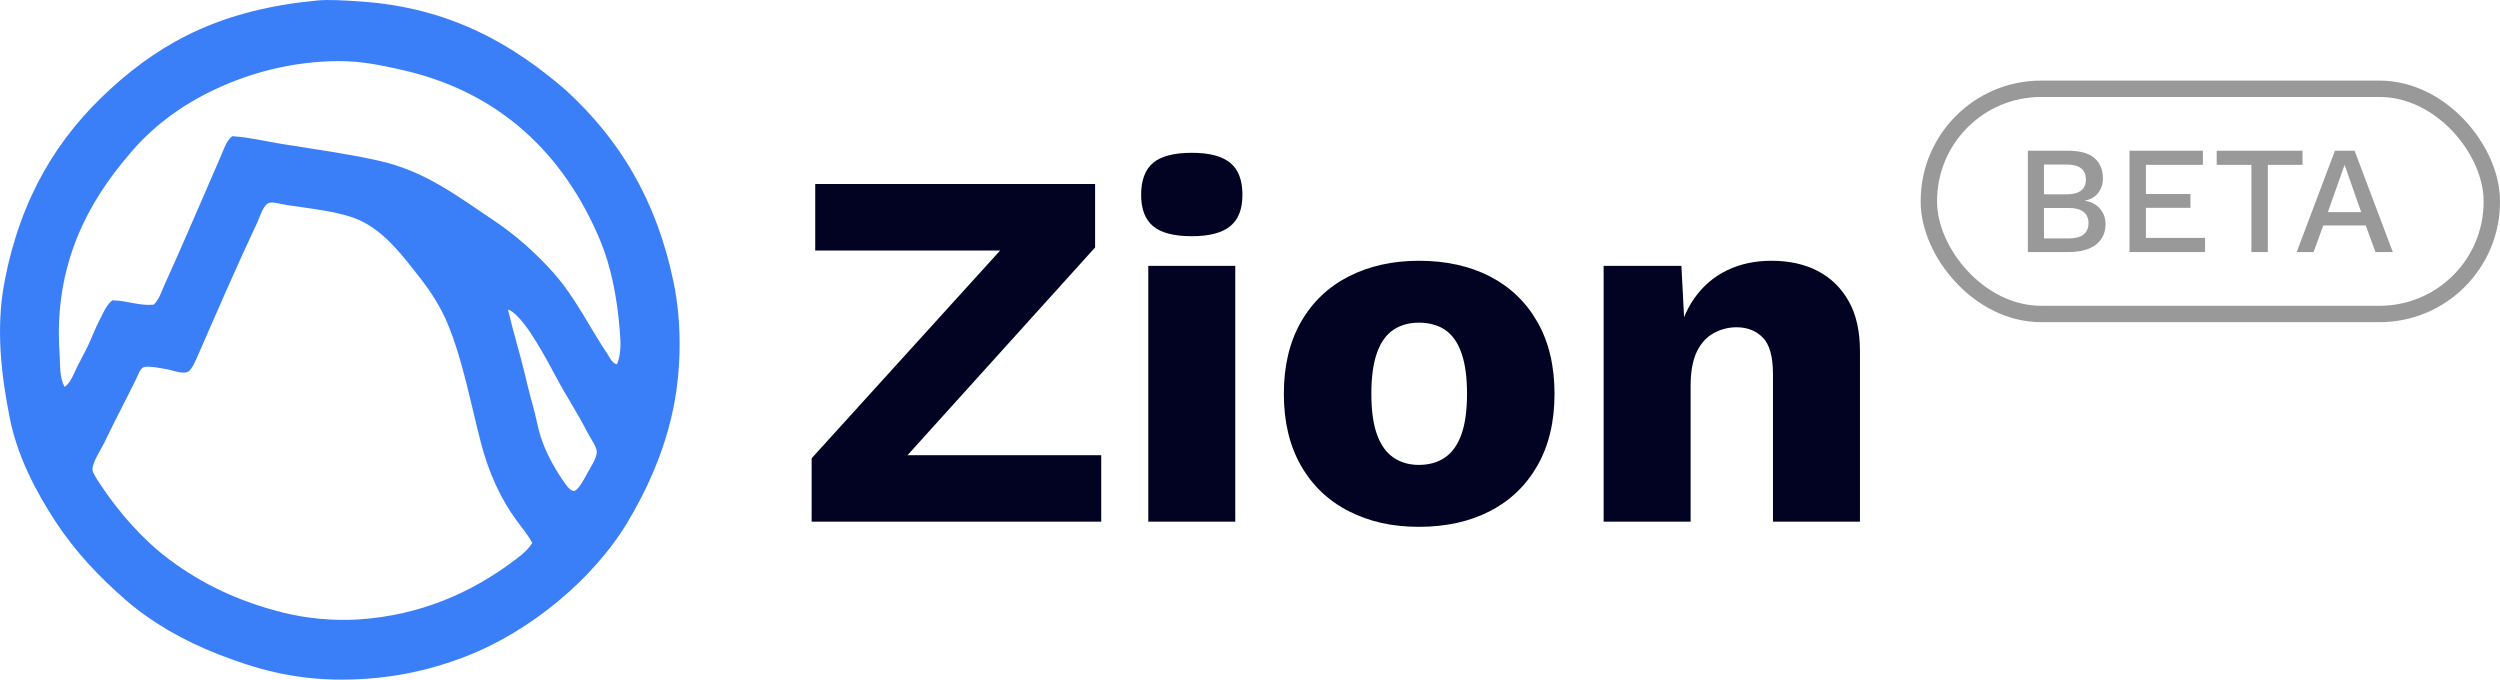 <?xml version="1.0" encoding="UTF-8"?>
<svg id="Layer_2" data-name="Layer 2" xmlns="http://www.w3.org/2000/svg" viewBox="0 0 2442.51 664">
  <g id="Layer_1-2" data-name="Layer 1">
    <g>
      <g>
        <path d="M860.46,473.71l-15-28.99h230.44v64.98h-282.92v-61.98l210.44-231.94,15,28.99h-221.94v-64.98h273.43v61.98l-209.44,231.94Z" style="fill: #020322;"/>
        <path d="M1164.37,230.78c-17.33,0-29.91-3.25-37.74-9.75-7.83-6.5-11.75-16.75-11.75-30.74s3.91-24.74,11.75-31.24c7.83-6.5,20.41-9.75,37.74-9.75s29.49,3.25,37.49,9.75c8,6.5,12,16.92,12,31.24s-4,24.24-12,30.74c-8,6.5-20.49,9.75-37.49,9.75ZM1206.86,259.77v249.93h-84.98v-249.93h84.98Z" style="fill: #020322;"/>
        <path d="M1386.3,254.77c26.32,0,49.4,5.08,69.23,15.25,19.82,10.17,35.32,24.99,46.49,44.49,11.16,19.49,16.75,42.91,16.75,70.23s-5.58,50.74-16.75,70.23c-11.17,19.49-26.66,34.33-46.49,44.49-19.83,10.17-42.91,15.25-69.23,15.25s-48.49-5.08-68.48-15.25c-19.99-10.16-35.58-24.99-46.74-44.49-11.17-19.49-16.75-42.9-16.75-70.23s5.58-50.74,16.75-70.23c11.16-19.49,26.74-34.32,46.74-44.49,19.99-10.16,42.82-15.25,68.48-15.25ZM1386.3,315.25c-9.67,0-18,2.34-24.99,7-7,4.67-12.33,12.17-16,22.49-3.67,10.33-5.5,23.67-5.5,39.99s1.83,29.58,5.5,39.74c3.66,10.17,9,17.67,16,22.49,7,4.83,15.32,7.25,24.99,7.25s18.5-2.41,25.49-7.25c7-4.83,12.32-12.32,16-22.49,3.66-10.16,5.5-23.41,5.5-39.74s-1.84-29.66-5.5-39.99c-3.67-10.33-9-17.82-16-22.49-7-4.66-15.5-7-25.49-7Z" style="fill: #020322;"/>
        <path d="M1566.75,509.7v-249.93h75.98l4.5,85.98-9.5-9.5c3.33-17.99,9.25-32.99,17.75-44.99,8.5-12,19.16-21.07,31.99-27.24,12.82-6.16,27.24-9.25,43.24-9.25,17.32,0,32.41,3.33,45.24,10,12.82,6.67,22.91,16.5,30.24,29.49,7.33,13,11,29.33,11,48.99v166.45h-84.98v-143.96c0-17.32-3.34-29.32-10-35.99-6.67-6.66-15.17-10-25.49-10-8,0-15.5,1.92-22.49,5.75-7,3.83-12.5,9.92-16.5,18.24-4,8.33-6,19.49-6,33.49v132.46h-84.98Z" style="fill: #020322;"/>
      </g>
      <g id="Yosemite_National_Park">
        <path d="M553.18,88.39c51.8,47.66,87.96,106.2,104.78,186.69,9.02,43.11,7.56,91.79-1.84,131.67-9.25,39.28-24.9,73.1-42.74,102.99-17.21,28.8-41.24,55.4-68.01,77.59-26.63,22.08-57.69,41.4-90.54,54.09-35.54,13.72-74.88,22.57-121.33,22.57s-82.92-10.23-119.49-24.45c-34.04-13.25-65.52-31.04-91.46-53.61-25.66-22.32-49.06-46.94-68.48-76.65-18.14-27.76-36.93-62.49-44.58-101.11-8.13-41.14-13.87-87.07-5.04-133.08,15.8-82.39,51.97-141.14,103.4-188.11C160.23,39.15,218.83,9.09,310.06.46c11.98-1.13,28.45.09,41.37.94,88.85,5.82,150.44,42.57,201.75,87ZM605.57,323.53c-2.68-33.76-8.79-63.79-19.3-88.88-35.03-83.59-97.21-144.14-192.11-166.02-19.52-4.5-40.67-8.98-62.5-8.93-46.36.08-87.26,11.6-120.87,27.27-34.11,15.92-62.58,37.34-85.03,64.43-38.53,45-73.65,106.28-67.55,193.75.79,11.45-.38,23.86,5.05,32.92,6.15-4.88,8.92-13.12,12.4-20.21,3.53-7.19,7.61-14.27,11.03-21.63,3.42-7.38,6.34-15.38,10.12-22.57,3.75-7.14,6.73-15.23,12.87-20.22,14.44.12,26.09,5.58,40.44,4.23,5.41-5.05,7.53-12.61,10.57-19.28,18.94-41.61,37.02-84.58,55.16-126.03,2.93-6.69,5.1-14.55,11.03-19.28,16.3.96,32.29,4.95,48.26,7.52,31.78,5.12,65.1,9.71,95.13,16.46,45.71,10.28,77.05,35,110.75,57.37,22.65,15.02,43.01,33.15,60.21,52.67,20.58,23.13,35.06,53.2,52.39,79,2.41,3.59,4.44,8.87,9.2,9.88,4.25-10.29,3.59-21.81,2.75-32.45ZM504.92,508.81c-15.73-21.25-27.45-47.07-34.92-75.71-10.09-38.63-17.5-79.66-32.18-115.69-6.87-16.89-16.62-32.12-27.57-46.09-15.78-20.12-32.66-42.78-55.62-54.56-19.57-10.04-48.99-12.46-74.45-16.46-5.24-.82-12.01-2.87-16.09-2.35-6.7.85-9.82,13.29-12.87,19.75-19.77,41.92-38.17,84.46-56.53,126.5-2.63,6.04-7.41,17.94-11.49,19.28-6.1,2-14.02-1.75-20.68-2.83-5.28-.85-17.44-3.47-22.06-1.88-3.57,1.24-5.24,6.99-7.35,11.29-10.73,21.84-21.07,41.32-31.25,62.55-2.96,6.18-11.84,19.26-11.49,26.33.14,2.88,4.22,9.09,6.89,13.17,18.98,29,42.86,55.7,68.47,74.77,31.48,23.43,67.1,40.76,111.22,51.73,22.01,5.48,48.77,8.22,73.53,6.58,61.3-4.04,110.16-26.91,148.44-55.02,7.57-5.56,15.73-11.18,21.14-19.75-4.22-7.74-9.94-14.58-15.16-21.62ZM496.65,303.78c4.54,19.82,11.07,40.48,16.09,61.61,2.39,10.08,4.86,20.43,7.81,30.57,3.03,10.41,4.66,21.32,7.81,31.04,4.86,14.98,13.16,30.19,21.6,42.33,2.66,3.83,7.05,10.78,11.03,10.34,4.16-.45,11.27-14.43,12.87-17.4,2.77-5.11,9.47-14.95,9.19-21.15-.22-4.86-6.06-12.72-9.19-18.81-10.07-19.62-19.91-34.09-30.34-53.61-6.44-12.07-12.95-23.97-20.22-35.75-5.89-9.57-16.82-26.24-26.65-30.57.18.81-.68,1.21,0,1.41Z" style="fill: #3a7ff8; fill-rule: evenodd;"/>
      </g>
      <g>
        <path d="M1981.23,246.25v-99h39c11.9,0,20.6,2.4,26.1,7.2,5.5,4.8,8.25,11.45,8.25,19.95,0,5.2-1.5,9.82-4.5,13.88-3,4.05-7.4,6.62-13.2,7.72v.15c6.4,1,11.38,3.62,14.93,7.88,3.55,4.25,5.32,9.18,5.32,14.77,0,8.5-3.1,15.2-9.3,20.1-6.2,4.9-15.2,7.35-27,7.35h-39.6ZM1996.98,189.85h22.05c12.6,0,18.9-4.85,18.9-14.55s-6.3-14.55-18.9-14.55h-22.05v29.1ZM1996.98,232.9h24.6c6.3,0,11.03-1.3,14.17-3.9,3.15-2.6,4.73-6.25,4.73-10.95s-1.58-8.35-4.73-10.95c-3.15-2.6-7.88-3.9-14.17-3.9h-24.6v29.7Z" style="fill: #999;"/>
        <path d="M2080.53,246.25v-99h71.7v13.8h-55.65v28.5h43.5v13.5h-43.5v29.4h57.75v13.8h-73.8Z" style="fill: #999;"/>
        <path d="M2249.58,147.25v13.8h-33.9v85.2h-16.05v-85.2h-33.9v-13.8h83.85Z" style="fill: #999;"/>
        <path d="M2337.78,246.25h-16.95l-9.45-25.95h-41.55l-9.45,25.95h-16.5l37.35-99h19.2l37.35,99ZM2274.33,207.25h32.55l-16.2-46.2-16.35,46.2Z" style="fill: #999;"/>
      </g>
      <rect x="1884.51" y="86.75" width="550" height="220" rx="109.63" ry="109.63" style="fill: none; stroke: #999; stroke-miterlimit: 10; stroke-width: 16px;"/>
    </g>
  </g>
</svg>